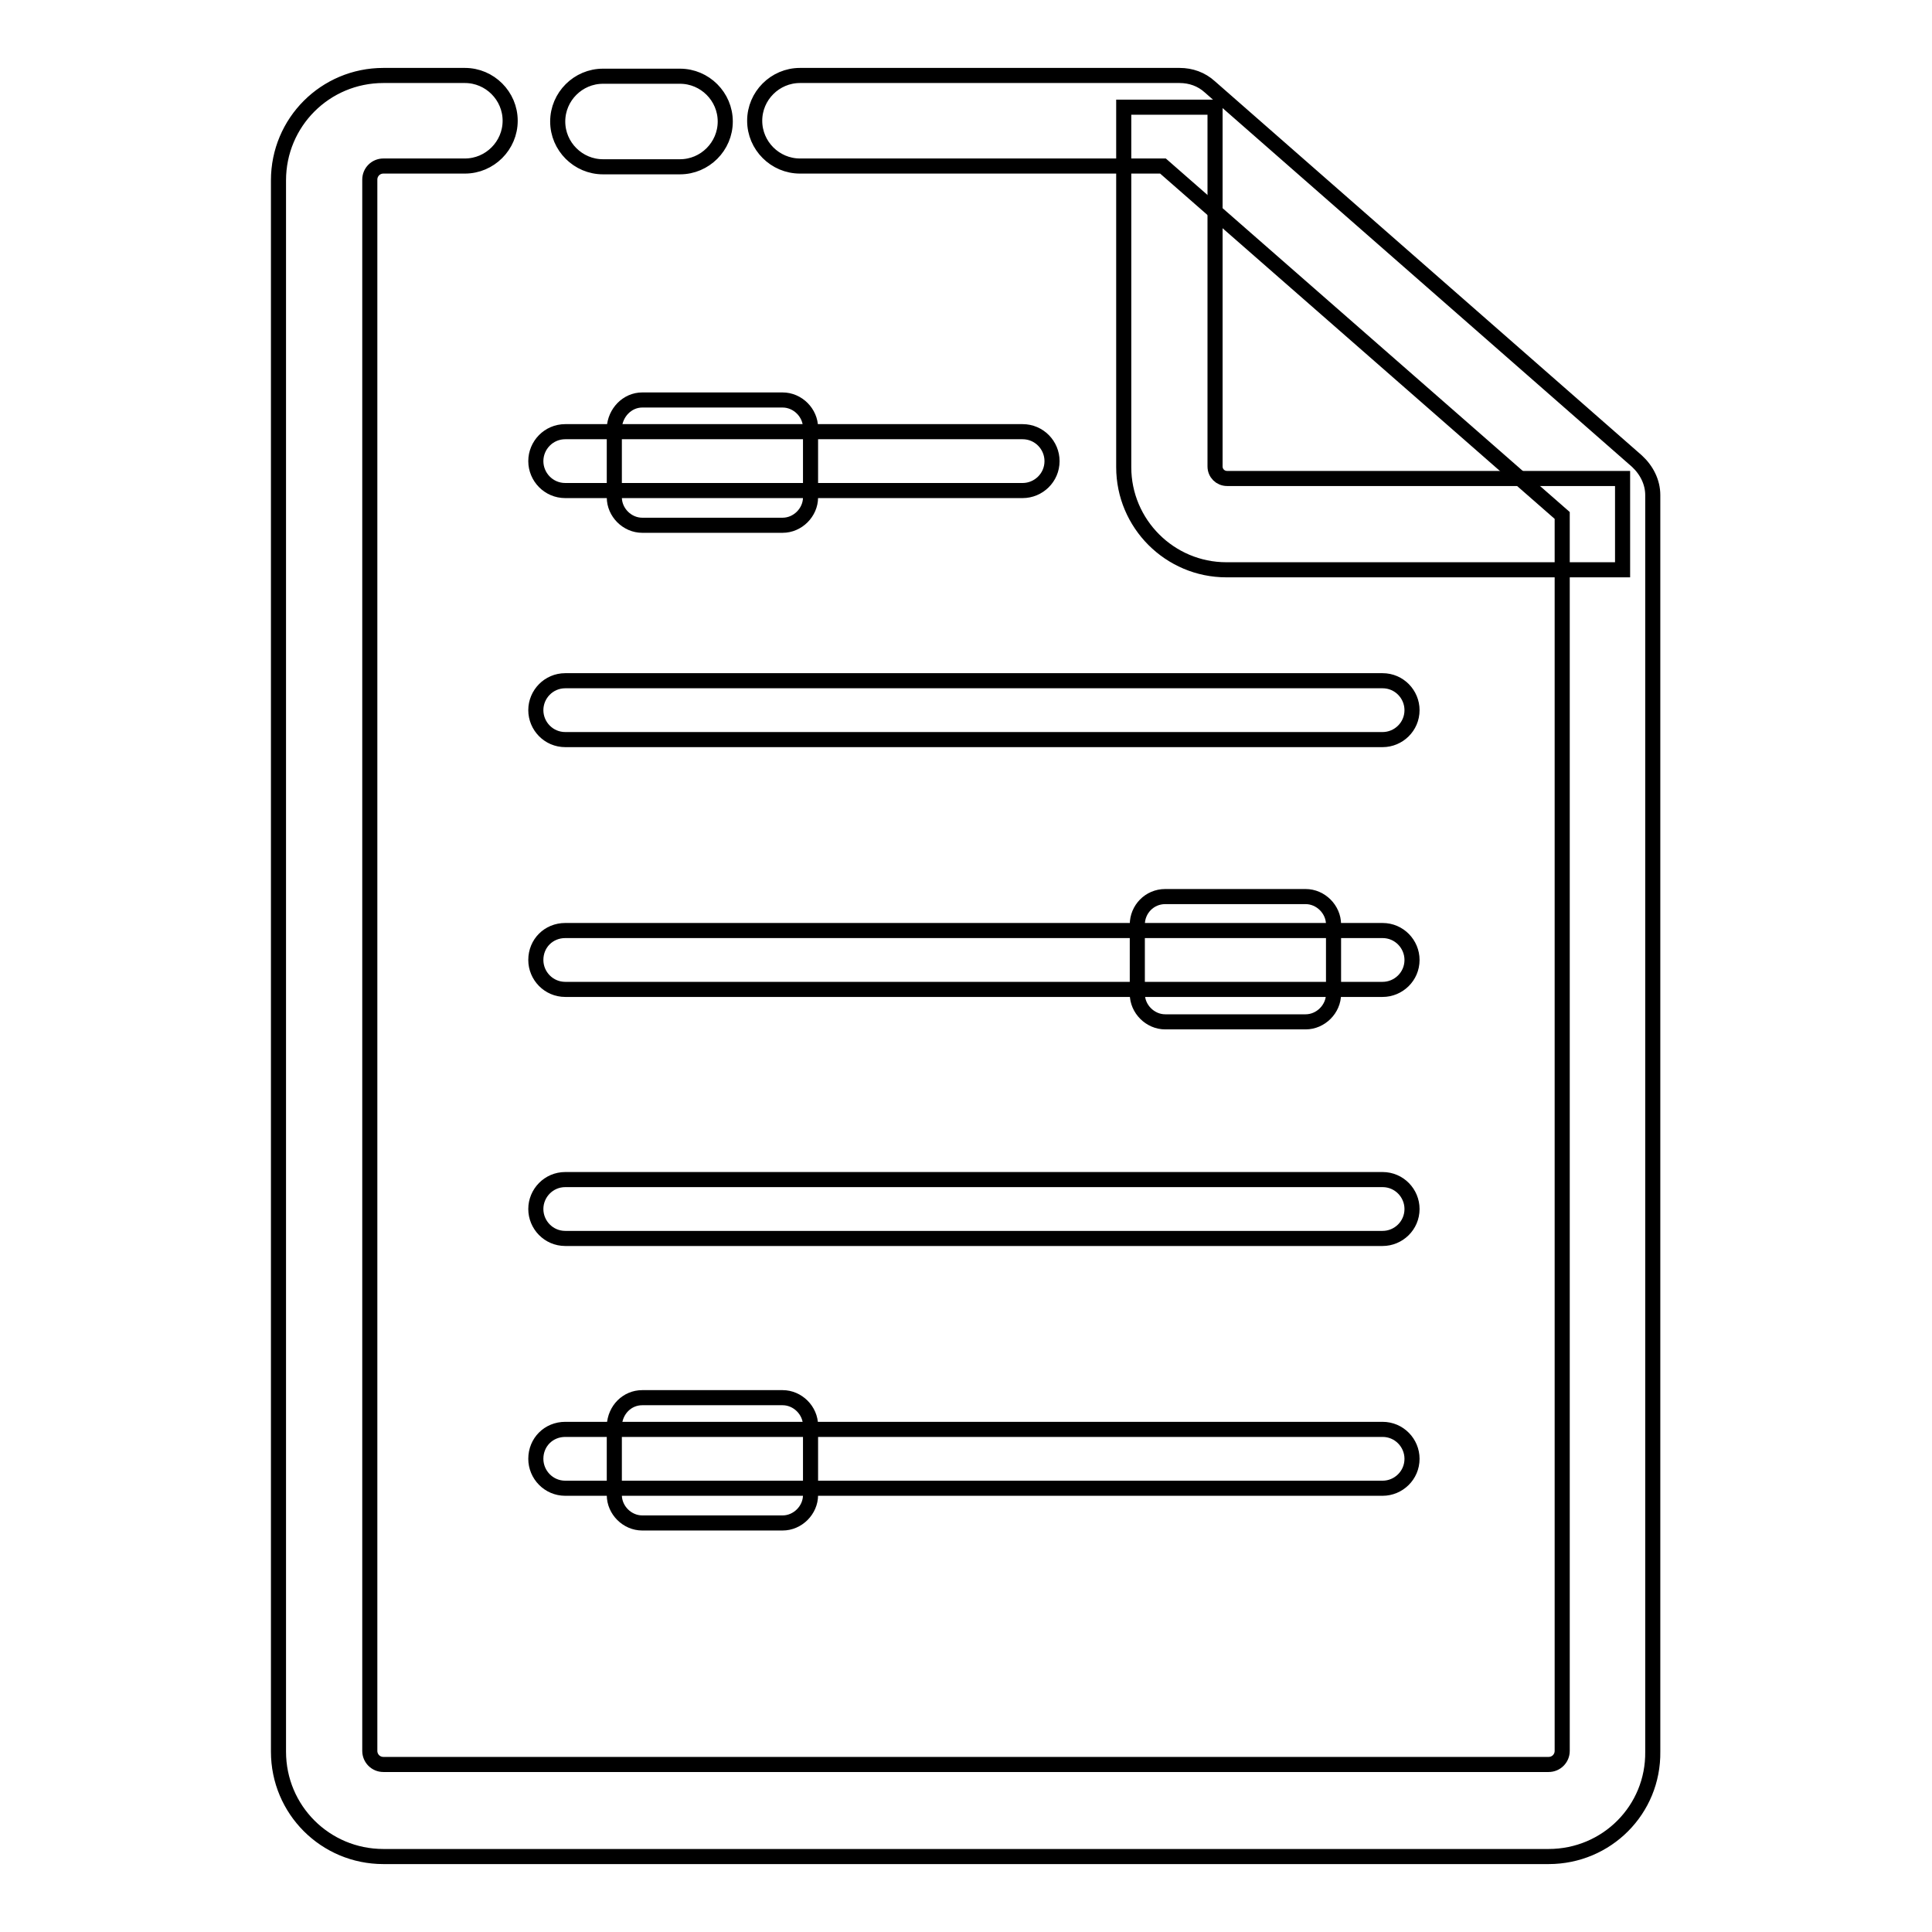 <?xml version="1.0" encoding="utf-8"?>
<!-- Svg Vector Icons : http://www.onlinewebfonts.com/icon -->
<!DOCTYPE svg PUBLIC "-//W3C//DTD SVG 1.1//EN" "http://www.w3.org/Graphics/SVG/1.1/DTD/svg11.dtd">
<svg version="1.1" xmlns="http://www.w3.org/2000/svg" xmlns:xlink="http://www.w3.org/1999/xlink" x="0px" y="0px" viewBox="0 0 256 256" enable-background="new 0 0 256 256" xml:space="preserve">
<g> <path stroke-width="2" fill-opacity="0" stroke="#000000"  d="M214.9,75.5h-52.4c-7.5,0-13.6-6.1-13.6-13.6V14.2h12.1v47.6c0,0.9,0.7,1.6,1.6,1.6h52.4V75.5z"/> <path stroke-width="2" fill-opacity="0" stroke="#000000"  d="M205.2,246H50.8c-7.7,0-13.9-6.2-13.9-13.9V23.9c0-7.7,6.2-13.9,13.9-13.9h10.8c3.3,0,6,2.7,6,6 c0,3.3-2.7,6-6,6H50.8c-1,0-1.8,0.8-1.8,1.8v208.2c0,1,0.8,1.8,1.8,1.8h154.4c1,0,1.8-0.8,1.8-1.8V68.3l-52.9-46.3h-48.1 c-3.3,0-6-2.7-6-6c0-3.3,2.7-6,6-6h50.3c1.5,0,2.9,0.5,4,1.5l56.6,49.6c1.3,1.2,2.1,2.8,2.1,4.5v166.5 C219.1,239.8,212.9,246,205.2,246z M90.1,22.1H79.9c-3.3,0-6-2.7-6-6c0-3.3,2.7-6,6-6h10.2c3.3,0,6,2.7,6,6 C96.1,19.4,93.4,22.1,90.1,22.1z"/> <path stroke-width="2" fill-opacity="0" stroke="#000000"  d="M74.9,90.2h108.3c2.2,0,3.9,1.8,3.9,3.9c0,2.2-1.8,3.9-3.9,3.9H74.9c-2.2,0-3.9-1.8-3.9-3.9 C71,92,72.7,90.2,74.9,90.2z M74.9,123.3h108.3c2.2,0,3.9,1.8,3.9,3.9c0,2.2-1.8,3.9-3.9,3.9H74.9c-2.2,0-3.9-1.8-3.9-3.9 C71,125,72.7,123.3,74.9,123.3z M74.9,156.3h108.3c2.2,0,3.9,1.8,3.9,3.9c0,2.2-1.8,3.9-3.9,3.9H74.9c-2.2,0-3.9-1.8-3.9-3.9 C71,158.1,72.7,156.3,74.9,156.3z M74.9,189.4h108.3c2.2,0,3.9,1.8,3.9,3.9c0,2.2-1.8,3.9-3.9,3.9H74.9c-2.2,0-3.9-1.8-3.9-3.9 C71,191.1,72.7,189.4,74.9,189.4z M74.9,57.2h60.6c2.2,0,3.9,1.8,3.9,3.9c0,2.2-1.8,3.9-3.9,3.9H74.9c-2.2,0-3.9-1.8-3.9-3.9 C71,59,72.7,57.2,74.9,57.2z"/> <path stroke-width="2" fill-opacity="0" stroke="#000000"  d="M154.4,118.8H173c2,0,3.7,1.7,3.7,3.7v9.2c0,2-1.7,3.7-3.7,3.7h-18.6c-2,0-3.7-1.7-3.7-3.7v-9.2 C150.7,120.5,152.3,118.8,154.4,118.8z M85.1,185.2h18.6c2,0,3.7,1.7,3.7,3.7v9.2c0,2-1.7,3.7-3.7,3.7H85.1c-2,0-3.7-1.7-3.7-3.7 v-9.2C81.5,186.8,83.1,185.2,85.1,185.2z M85.1,53h18.6c2,0,3.7,1.7,3.7,3.7v9.2c0,2-1.7,3.7-3.7,3.7H85.1c-2,0-3.7-1.7-3.7-3.7 v-9.2C81.5,54.7,83.1,53,85.1,53z"/></g>
</svg>